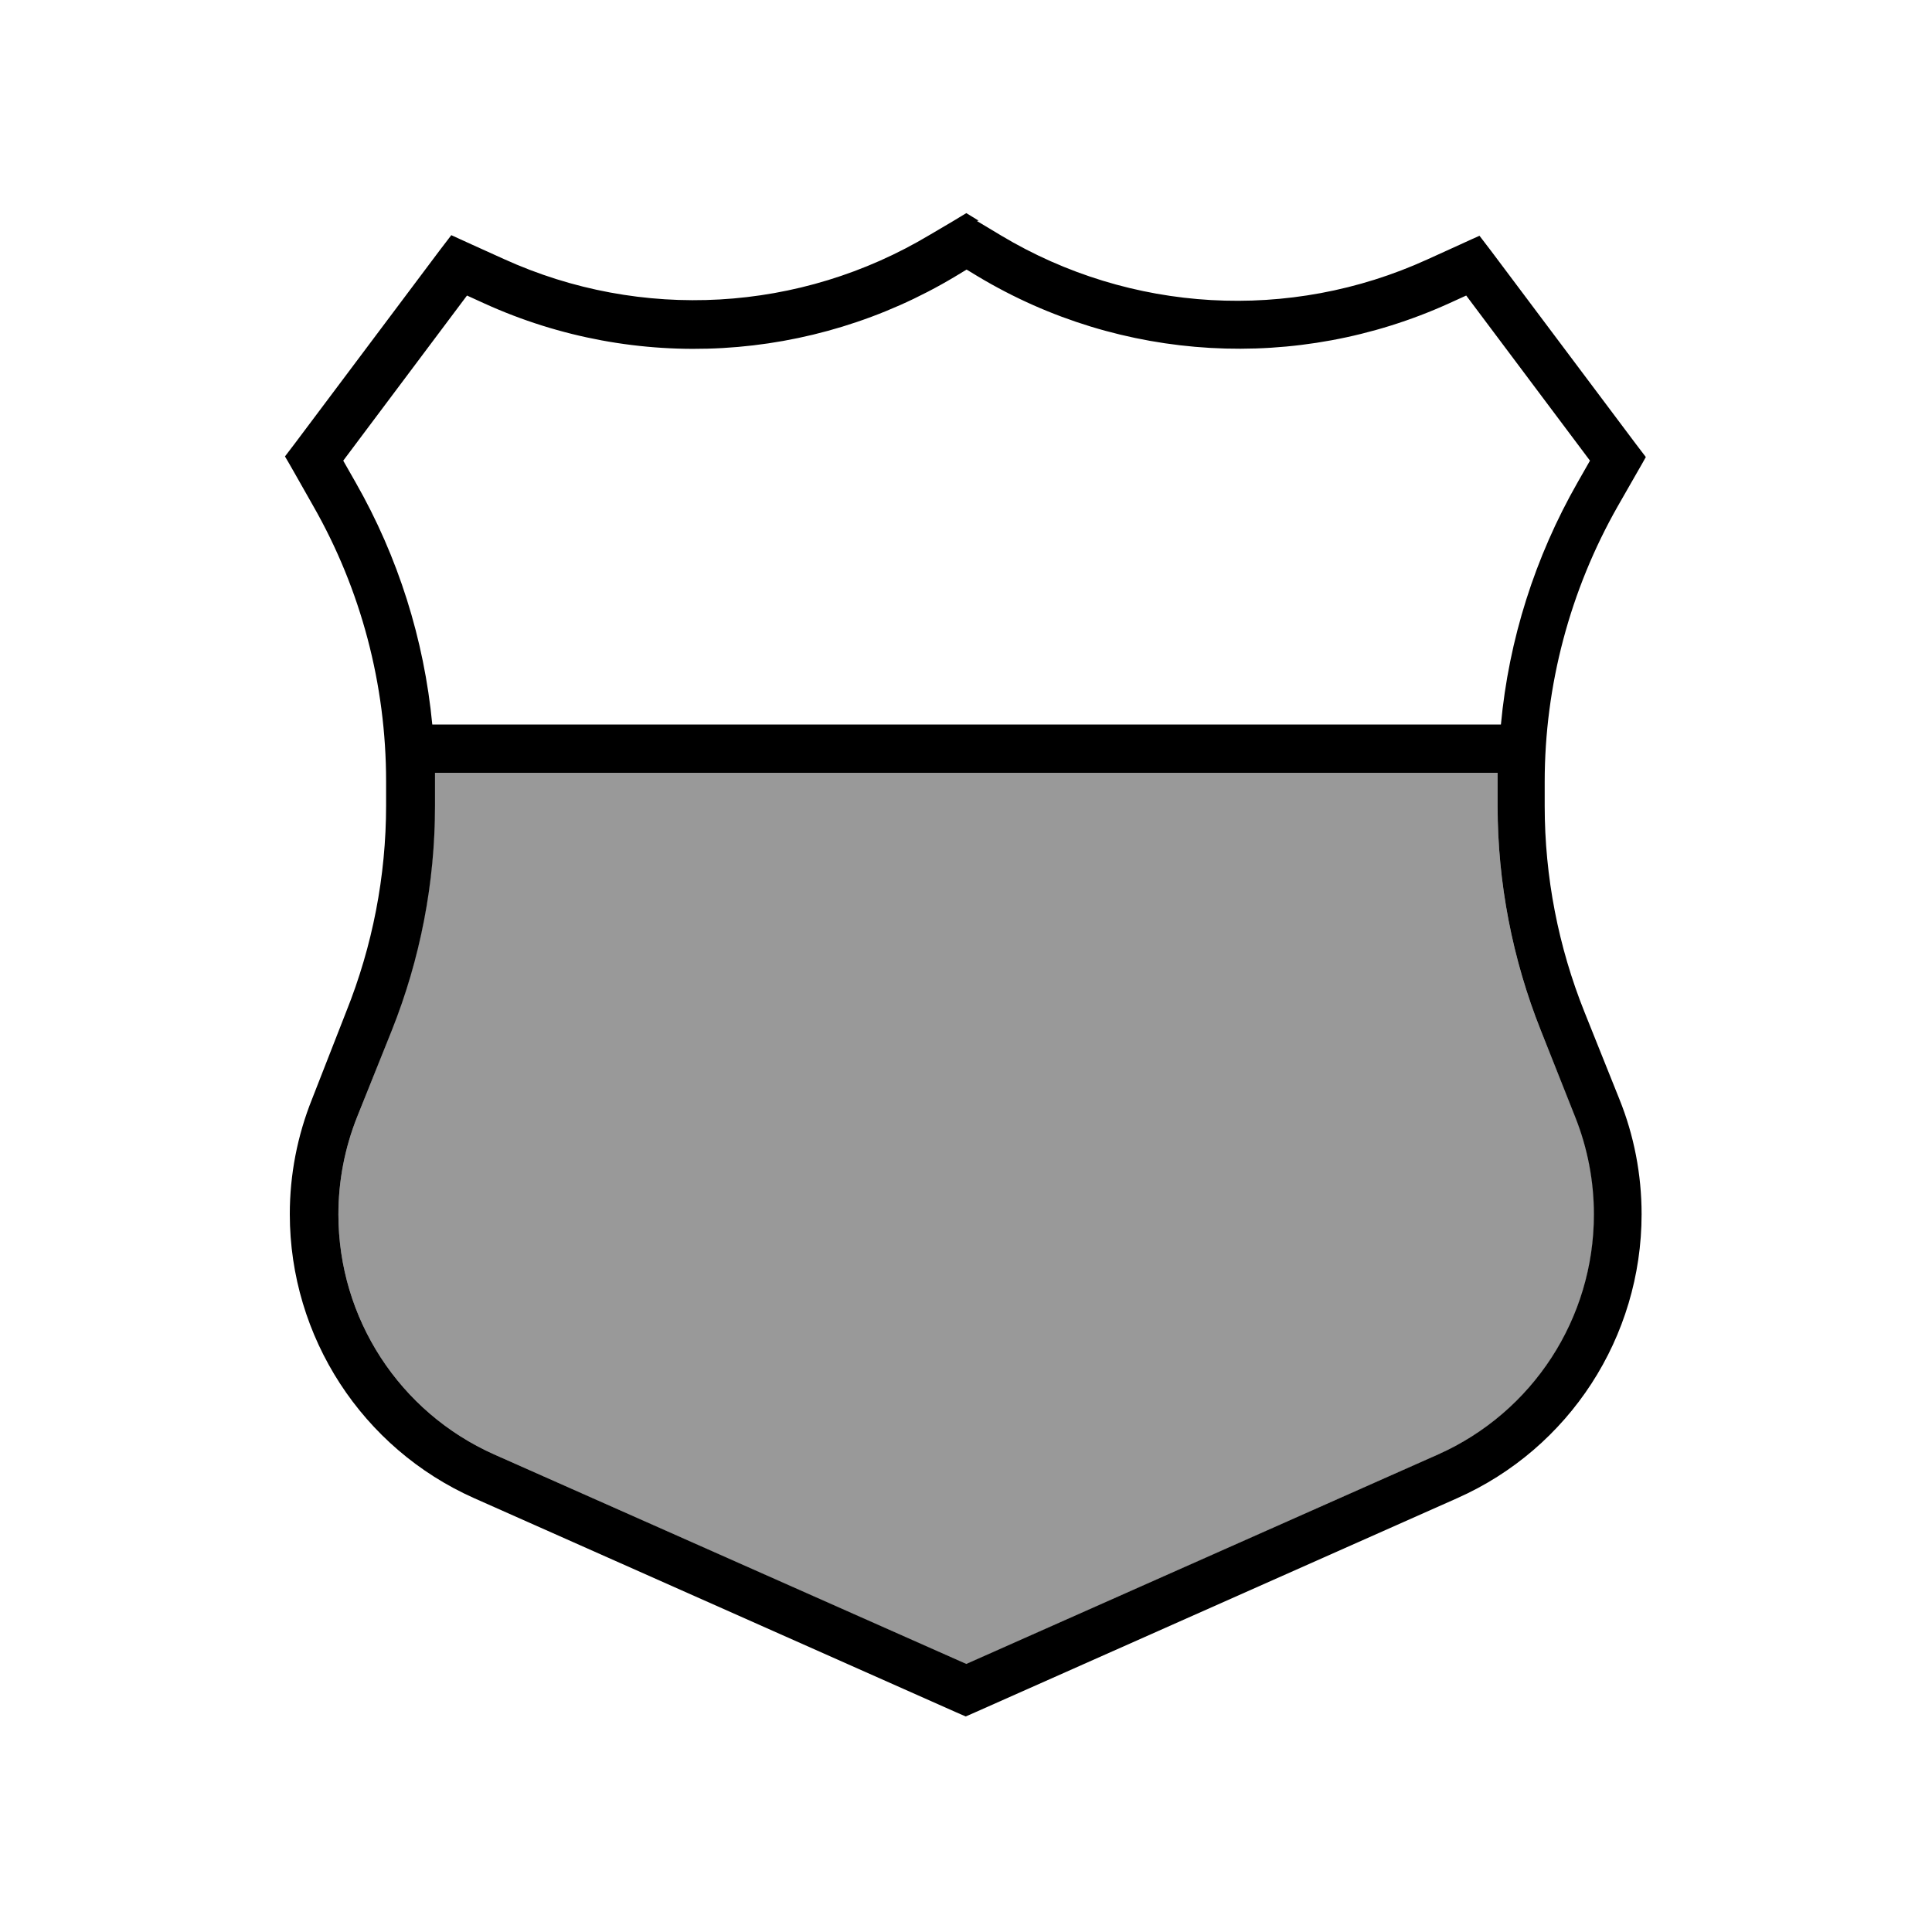 <svg xmlns="http://www.w3.org/2000/svg" viewBox="0 0 640 640"><!--! Font Awesome Pro 7.1.0 by @fontawesome - https://fontawesome.com License - https://fontawesome.com/license (Commercial License) Copyright 2025 Fonticons, Inc. --><path opacity=".4" fill="currentColor" d="M112.1 402.3C112.1 436.7 132.3 467.8 163.7 481.8L320.1 551.3L476.5 481.8C507.9 467.8 528.1 436.7 528.1 402.3C528.1 391.2 526 380.3 521.9 370L510.4 341.3C501 317.7 496.1 292.5 496.1 267L496.1 259C496.1 258 496.1 257 496.1 256L144 256C144 257 144 258 144 259L144 267C144 292.4 139.1 317.7 129.7 341.3L118.3 370C114.2 380.3 112.1 391.2 112.1 402.3z"/><path fill="currentColor" d="M324.2 73.1L320.1 70.6C318 71.9 314 74.3 308 77.8C265.1 103.5 212.4 106.5 166.9 85.8C158.3 81.9 152.5 79.3 149.5 77.9L145.6 83L97.6 147L94.4 151.2C95.5 153 98.6 158.5 103.7 167.5C119.6 195.3 127.9 226.8 127.9 258.8L127.9 266.8C127.9 290.2 123.4 313.4 114.7 335.1L103.4 364C98.5 376.2 96 389.1 96 402.2C96 442.9 120 479.8 157.1 496.3L316.7 567.2L319.9 568.6L323.1 567.2L482.7 496.3C519.9 479.8 543.8 442.9 543.8 402.2C543.8 389.1 541.3 376.1 536.4 364L524.9 335.3C516.2 313.6 511.7 290.4 511.7 267L511.7 259C511.7 227 520.1 195.5 535.9 167.7C541 158.7 544.2 153.3 545.2 151.4L542 147.2L494 83.2L490.1 78.1C487.1 79.4 481.4 82.1 472.7 86C427.2 106.7 374.5 103.7 331.6 78L323.6 73.2zM521.8 370C525.9 380.3 528 391.2 528 402.3C528 436.7 507.8 467.8 476.4 481.8L320.1 551.2L163.7 481.8C132.3 467.8 112.1 436.7 112.1 402.3C112.1 391.2 114.2 380.3 118.3 370L129.8 341.3C139.2 317.7 144.1 292.5 144.1 267L144.1 259C144.1 258 144.1 257 144.1 256L496.1 256C496.1 257 496.1 258 496.1 259L496.1 267C496.1 292.4 501 317.7 510.4 341.3L521.8 370zM497 240L143.2 240C140.5 211.8 131.9 184.5 117.8 159.8L113.7 152.6L154.7 97.9L160.4 100.5C210.7 123.4 269 120 316.4 91.6L320.2 89.3L324 91.6C371.4 120 429.7 123.3 480 100.5L485.7 97.9L526.7 152.6L522.6 159.8C508.5 184.5 499.8 211.9 497.2 240z"/></svg>